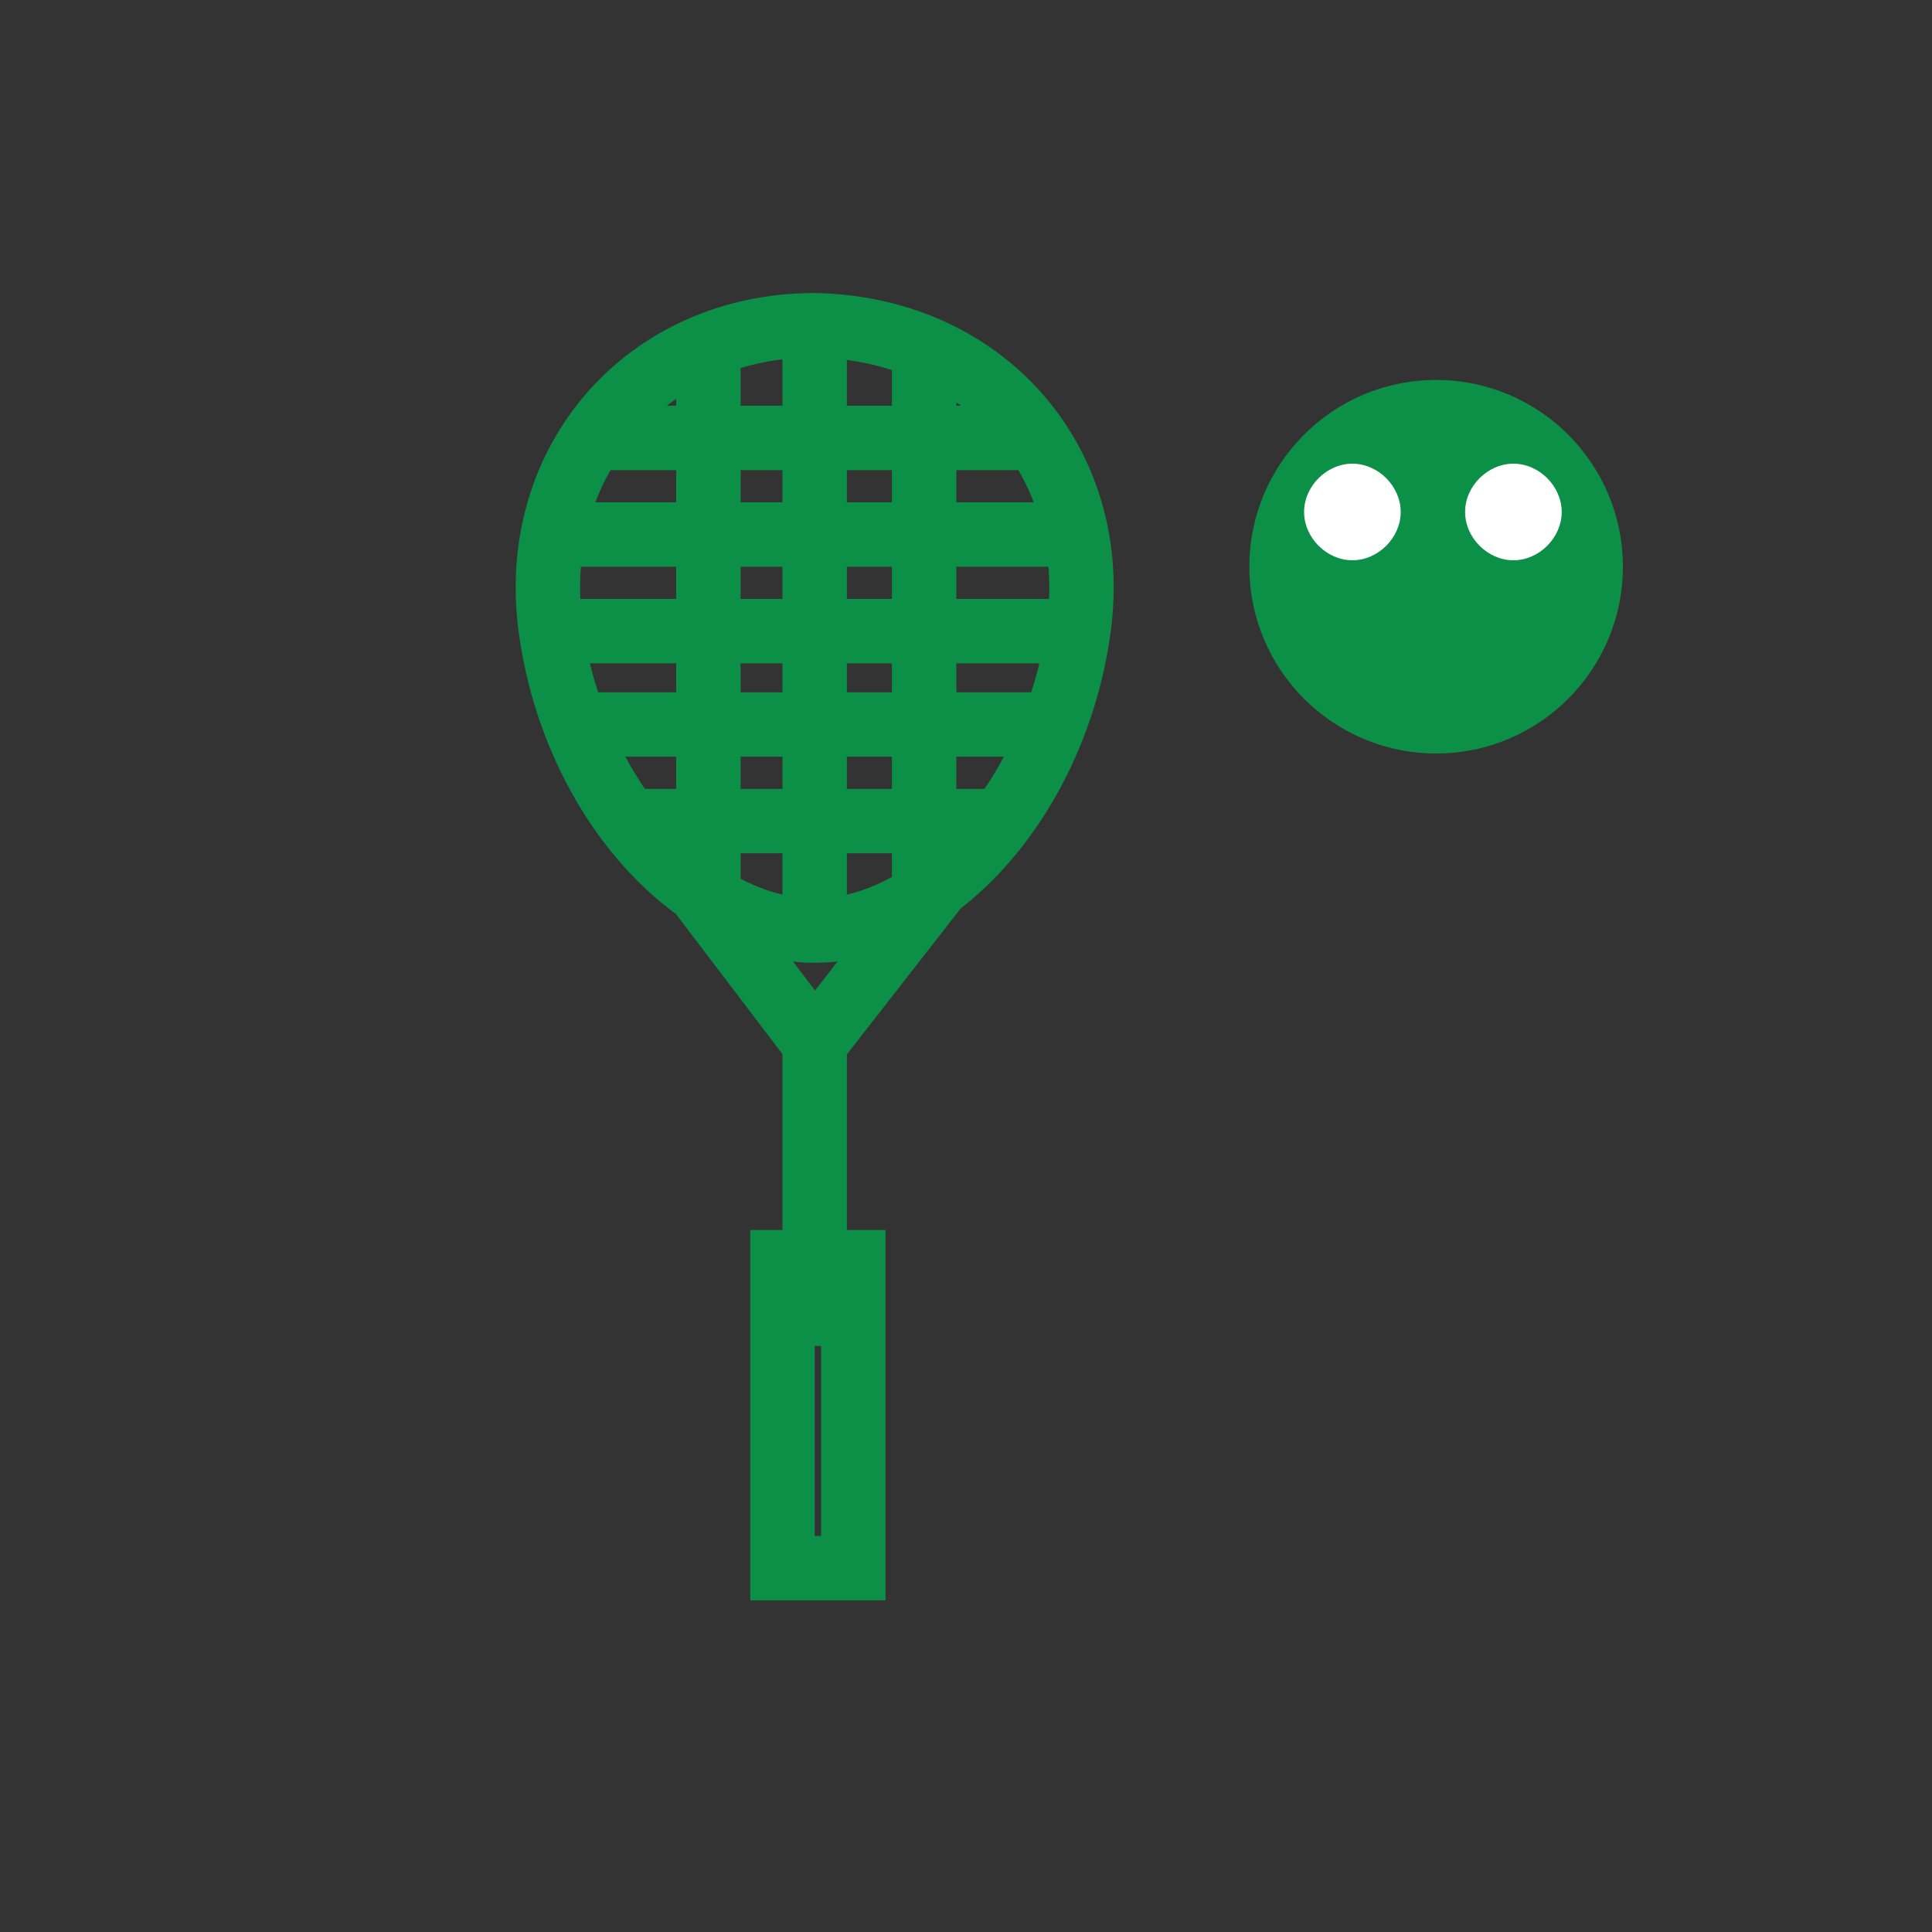 <?xml version="1.0" encoding="utf-8"?>
<!-- Generator: Adobe Illustrator 24.1.1, SVG Export Plug-In . SVG Version: 6.00 Build 0)  -->
<svg version="1.1" id="레이어_1" xmlns="http://www.w3.org/2000/svg" xmlns:xlink="http://www.w3.org/1999/xlink" x="0px"
	 y="0px" viewBox="0 0 60 60" style="enable-background:new 0 0 60 60;" xml:space="preserve">
<rect x="0" y="0" width="60" height="60" fill="#333333" stroke="none"/>
<style type="text/css">
	.st0{fill:#0C9048;}
	.st1{fill:none;stroke:#0C9048;stroke-width:2;stroke-miterlimit:10;}
	.st2{fill:#FFFFFF;}
</style>
<circle class="st0" cx="44.6" cy="17.6" r="5.8"/>
<g>
	<g>
		<path class="st1" d="M33.5,19.5c-0.7,5.2-4.4,9.4-8.2,9.4s-7.5-4.2-8.2-9.4s3-9.4,8.2-9.4C30.6,10.2,34.2,14.4,33.5,19.5z"/>
		<line class="st1" x1="25.3" y1="32.4" x2="25.3" y2="41.8"/>
		<polyline class="st1" points="29.2,27.4 25.3,32.4 21.5,27.4 		"/>
		<g>
			<line class="st1" x1="25.3" y1="28.9" x2="25.3" y2="10.2"/>
			<line class="st1" x1="22" y1="27.9" x2="22" y2="10.8"/>
			<line class="st1" x1="28.7" y1="27.9" x2="28.7" y2="10.8"/>
			<line class="st1" x1="18.6" y1="13.6" x2="32.1" y2="13.6"/>
			<line class="st1" x1="17.2" y1="16.6" x2="33.5" y2="16.6"/>
			<line class="st1" x1="17.1" y1="19.6" x2="33.5" y2="19.6"/>
			<line class="st1" x1="17.9" y1="22.5" x2="32.8" y2="22.5"/>
			<line class="st1" x1="19.5" y1="25.5" x2="31.2" y2="25.5"/>
		</g>
		<rect x="24.3" y="39.2" class="st1" width="2.2" height="9.5"/>
	</g>
</g>
<path class="st2" d="M43.5,15.9c0,0.8-0.7,1.5-1.5,1.5s-1.5-0.7-1.5-1.5c0-0.8,0.7-1.5,1.5-1.5C42.8,14.4,43.5,15.1,43.5,15.9z"/>
<path class="st2" d="M48.5,15.9c0,0.8-0.7,1.5-1.5,1.5s-1.5-0.7-1.5-1.5c0-0.8,0.7-1.5,1.5-1.5C47.8,14.4,48.5,15.1,48.5,15.9z"/>
</svg>
